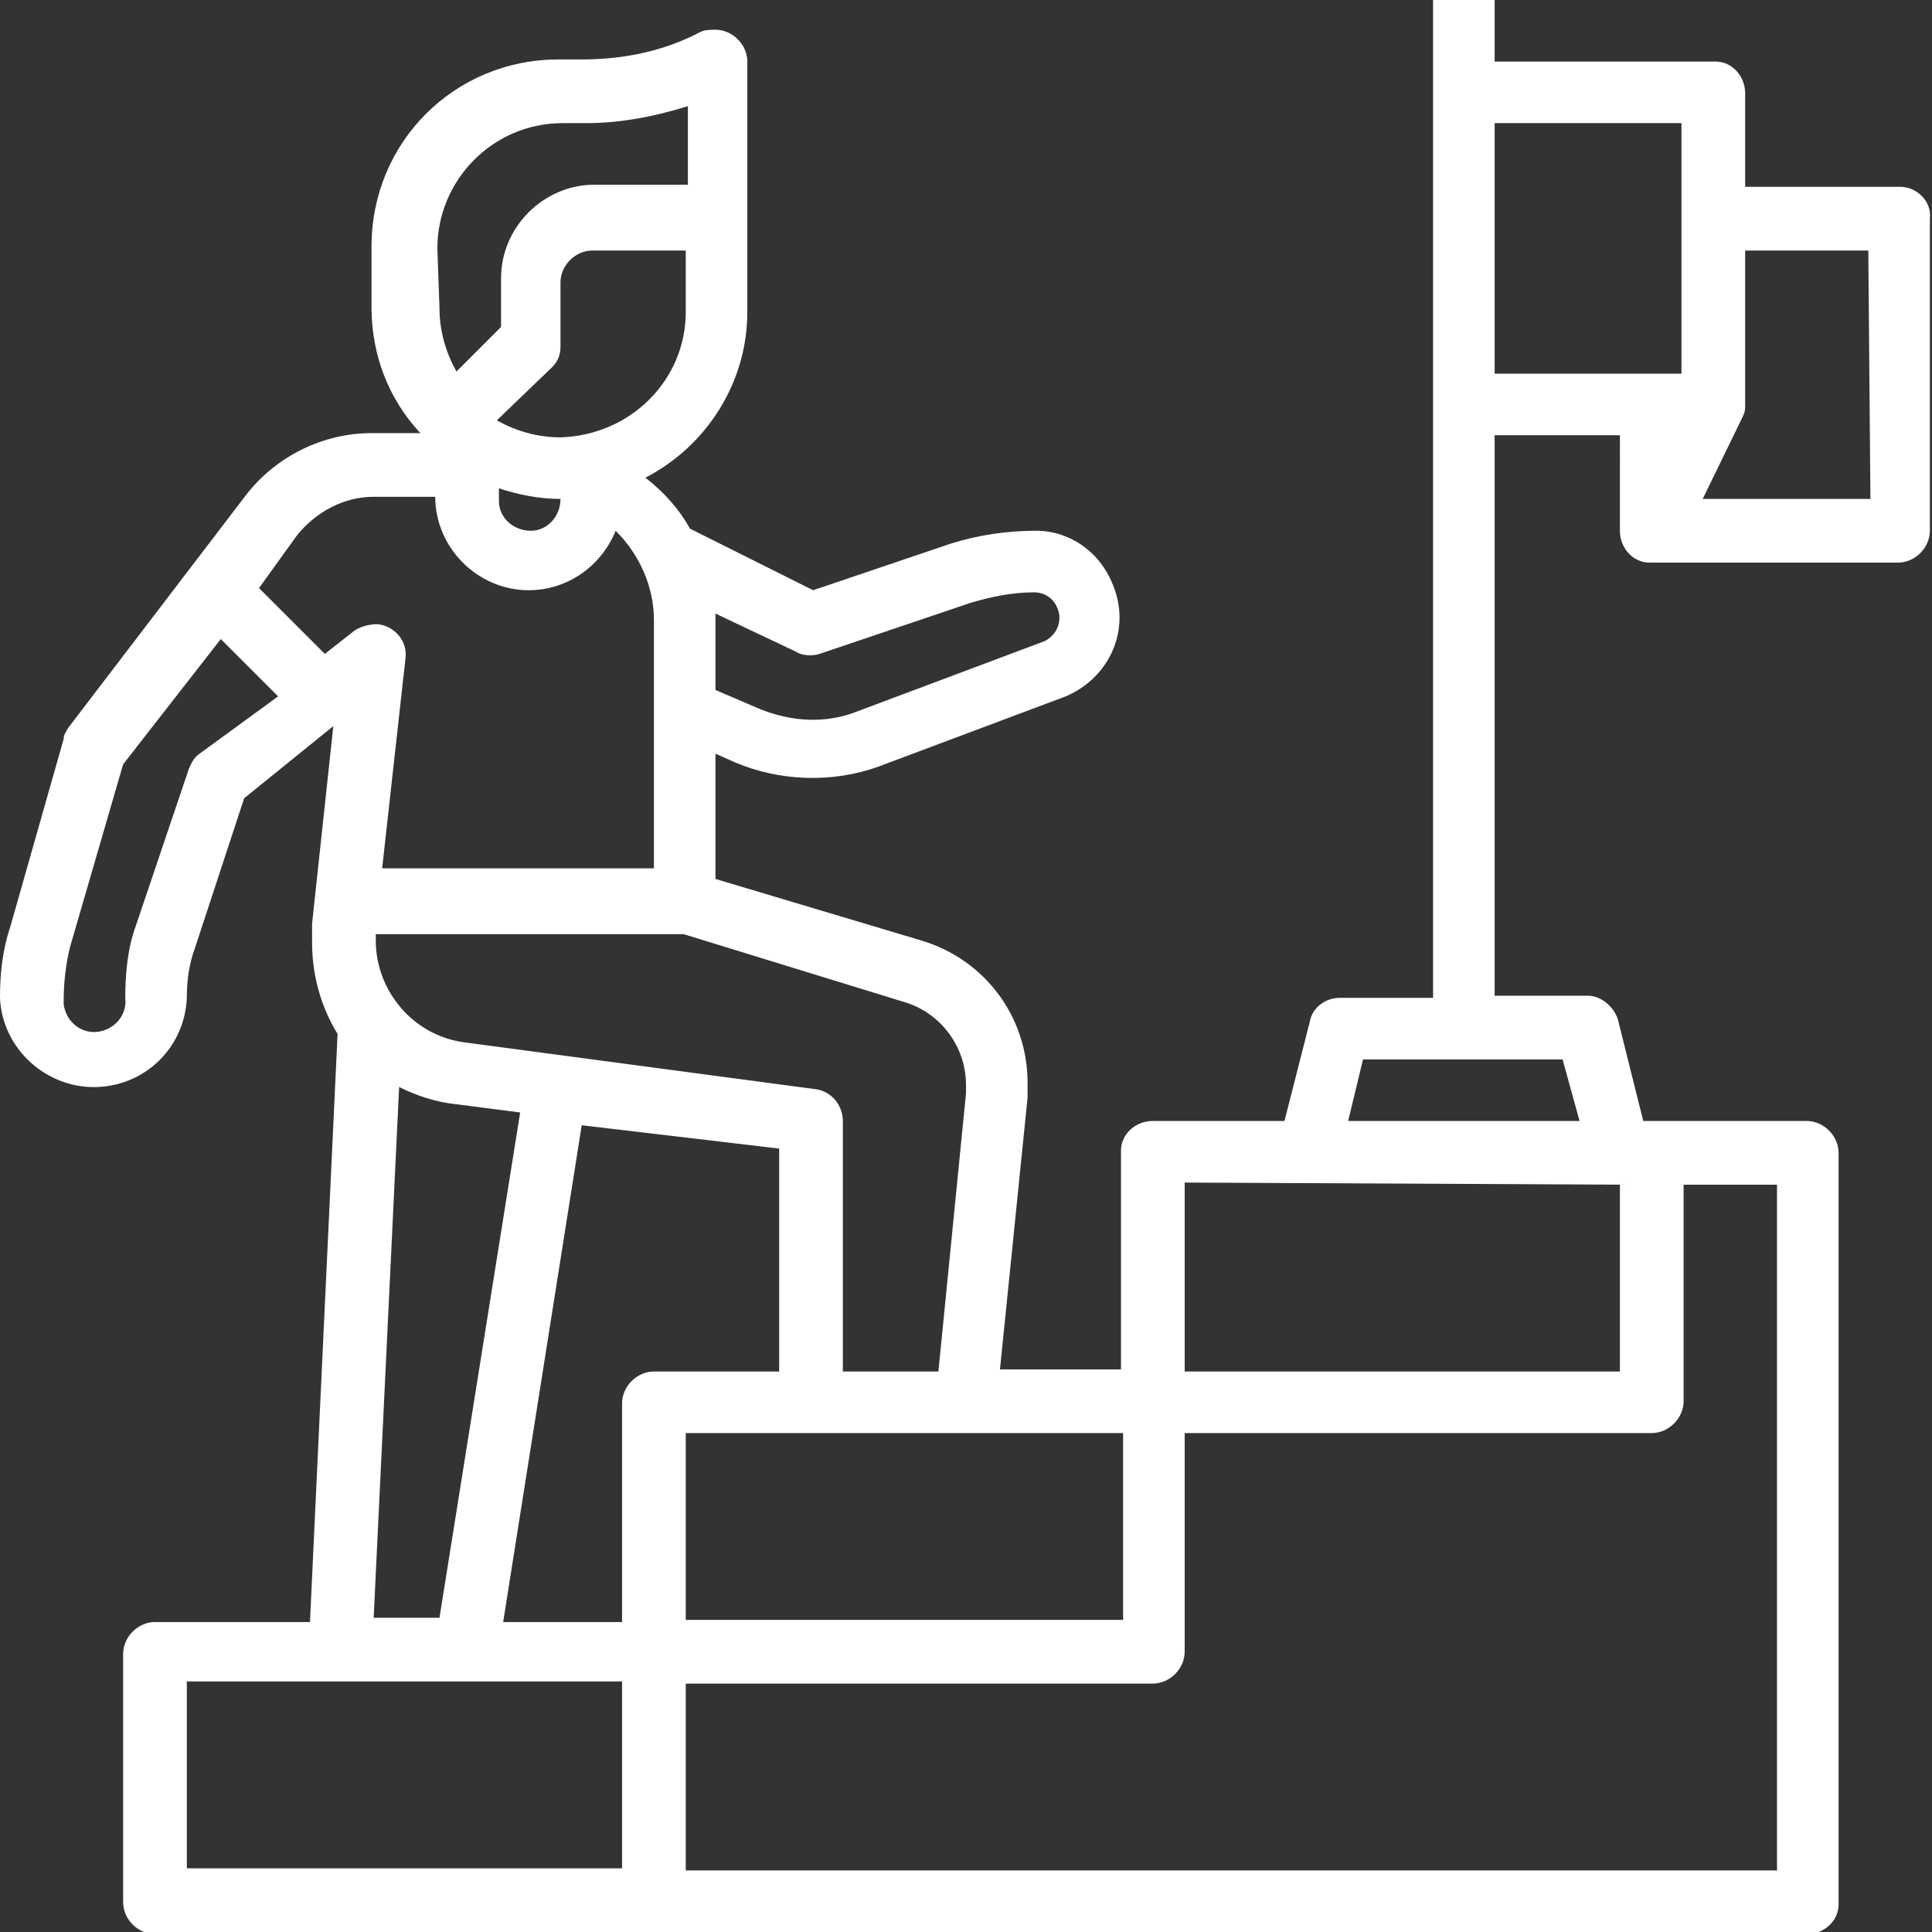 <?xml version="1.0" encoding="utf-8"?>
<!-- Generator: Adobe Illustrator 26.0.3, SVG Export Plug-In . SVG Version: 6.00 Build 0)  -->
<svg version="1.1" id="Calque_1" xmlns="http://www.w3.org/2000/svg" xmlns:xlink="http://www.w3.org/1999/xlink" x="0px" y="0px"
	 viewBox="0 0 91 91" style="enable-background:new 0 0 91 91;" xml:space="preserve">
<rect x="0" y="0" width="91" height="91" fill="#333333" stroke="none"/>
<style type="text/css">
	.st0{fill:#FFFFFF;}
</style>
<g id="Calque_2_00000031192007023545370000000015672925984817034941_">
	<g id="Calque_1-2">
		<g id="Groupe_77">
			<path id="Tracé_117" class="st0" d="M89.5,8.8h-7.3V4.4c0-0.8-0.6-1.5-1.4-1.5c0,0,0,0,0,0H70.4V0h-2.9v47h-4.4
				c-0.7,0-1.3,0.5-1.4,1.1l-1.2,4.7h-6.2c-0.8,0-1.5,0.6-1.5,1.4c0,0,0,0,0,0v10.3h-5.7l1.3-12.8c0-0.2,0-0.5,0-0.7
				c0-3.1-2-5.8-5-6.7l-9.7-2.9v-5.9l0.9,0.4c2.1,0.9,4.6,1,6.8,0.2l8.8-3.3c2.1-0.9,3.1-3.2,2.2-5.3c-0.6-1.5-2-2.5-3.6-2.5
				c-1.4,0-2.7,0.2-4,0.6l-6.5,2.2l-5.8-2.9c-0.5-0.9-1.2-1.7-2.1-2.4c2.9-1.5,4.8-4.5,4.8-7.8V2.9c0-0.8-0.7-1.5-1.5-1.5
				c0,0,0,0,0,0c-0.2,0-0.5,0-0.7,0.1c-1.7,0.9-3.6,1.3-5.6,1.3h-1.1c-4.9,0-8.8,3.9-8.8,8.8v2.9c0,2.2,0.8,4.3,2.3,5.9h-2.3
				c-2.3,0-4.5,1.1-5.9,2.9L3.2,34.3C3.1,34.5,3,34.6,3,34.8l-2.5,8.8C0.1,44.8,0,45.9,0,47c0.1,2.4,2.2,4.3,4.6,4.2
				c2.3-0.1,4.1-1.9,4.2-4.2c0-0.8,0.1-1.6,0.4-2.4l2.3-7l4.2-3.4l-1,9.3c0,0.3,0,0.6,0,0.9c0,1.5,0.4,3,1.2,4.3l-1.3,27.7H7.3
				c-0.8,0-1.5,0.7-1.5,1.5l0,0l0,0v11.7c0,0.8,0.7,1.5,1.5,1.5c0,0,0,0,0,0h77.8c0.8,0,1.5-0.6,1.5-1.4c0,0,0,0,0,0l0,0V54.3
				c0-0.8-0.7-1.5-1.5-1.5l0,0h-7.7l-1.2-4.8c-0.2-0.6-0.8-1.1-1.4-1.1h-4.4V20.5h5.9V25c0,0.8,0.6,1.5,1.4,1.5c0,0,0,0,0,0h11.7
				c0.8,0,1.5-0.7,1.5-1.5l0,0V10.3C91,9.5,90.3,8.8,89.5,8.8C89.5,8.8,89.5,8.8,89.5,8.8z M76.3,55.8v8.8H55.8v-8.9L76.3,55.8z
				 M36.7,54.1v10.5h-5.9c-0.8,0-1.5,0.7-1.5,1.5c0,0,0,0,0,0l0,0v10.3h-5.6l3.7-23.4L36.7,54.1z M32.3,67.5h20.6v8.8H32.3
				L32.3,67.5z M42.6,47.2c1.7,0.5,2.9,2.1,2.9,3.9c0,0.1,0,0.3,0,0.4l-1.3,13.1h-4.5V52.8c0-0.7-0.5-1.4-1.3-1.5l-16.5-2.2
				c-2.4-0.3-4.2-2.4-4.2-4.8c0-0.1,0-0.2,0-0.3h14.5L42.6,47.2z M37.5,30.7c0.3,0.2,0.8,0.2,1.1,0.1l7.1-2.4c1-0.3,2-0.5,3-0.5
				c0.6,0,1.1,0.4,1.2,1.1c0,0,0,0,0,0.1c0,0.5-0.3,0.9-0.7,1.1l-8.8,3.3c-1.5,0.6-3.1,0.5-4.6-0.1l-2.1-0.9v-3c0-0.2,0-0.4,0-0.6
				L37.5,30.7z M23.5,23c0.9,0.3,1.9,0.5,2.9,0.5c0,0.8-0.6,1.5-1.4,1.5s-1.5-0.6-1.5-1.4V23L23.5,23z M26.4,20.6
				c-1.1,0-2.1-0.3-3-0.8l2.6-2.5c0.3-0.3,0.4-0.6,0.4-1v-3c0-0.8,0.7-1.5,1.5-1.5h4.4v2.9C32.3,17.9,29.7,20.5,26.4,20.6L26.4,20.6
				z M20.6,11.7c0-3.2,2.6-5.9,5.9-5.9h1.1c1.6,0,3.2-0.3,4.8-0.8v3.7h-4.4c-2.4,0-4.4,2-4.4,4.4v2.3l-2.1,2.1
				c-0.5-0.9-0.8-1.9-0.8-3L20.6,11.7z M14,25.2c0.9-1.1,2.2-1.8,3.6-1.8h2.9c0,2.4,2,4.4,4.4,4.4c1.8,0,3.4-1.1,4.1-2.8
				c1.1,1.1,1.8,2.6,1.8,4.2v11.7H18L19.1,31c0.1-0.8-0.5-1.5-1.3-1.6c0,0,0,0,0,0c-0.4,0-0.8,0.1-1.1,0.3l-1.4,1.1l-3.1-3.1
				L14,25.2z M9.4,35.5C9.1,35.7,9,36,8.9,36.2l-2.5,7.4C6,44.7,5.9,45.9,5.9,47c0.1,0.8-0.5,1.5-1.3,1.6c-0.8,0.1-1.5-0.5-1.6-1.3
				c0-0.1,0-0.2,0-0.2l0,0c0-0.8,0.1-1.7,0.3-2.5l2.5-8.6l4.6-5.9l2.7,2.7L9.4,35.5z M18.8,51.2c0.8,0.4,1.7,0.7,2.6,0.8l3.1,0.4
				l-3.8,23.8h-3.1L18.8,51.2z M8.8,79.2h20.5v8.8H8.8L8.8,79.2z M83.7,88.1H32.3v-8.8h22c0.8,0,1.5-0.7,1.5-1.5c0,0,0,0,0,0l0,0
				V67.5h22c0.8,0,1.5-0.7,1.5-1.5l0,0l0,0V55.8h4.4L83.7,88.1z M74.4,52.8H63.5l0.7-2.9h9.4L74.4,52.8z M70.4,5.8h8.8v11.8h-8.8
				L70.4,5.8z M88.1,23.5h-7.9l1.8-3.7l0,0c0.1-0.2,0.2-0.4,0.2-0.6v-7.4H88L88.1,23.5z"/>
		</g>
	</g>
</g>
</svg>
